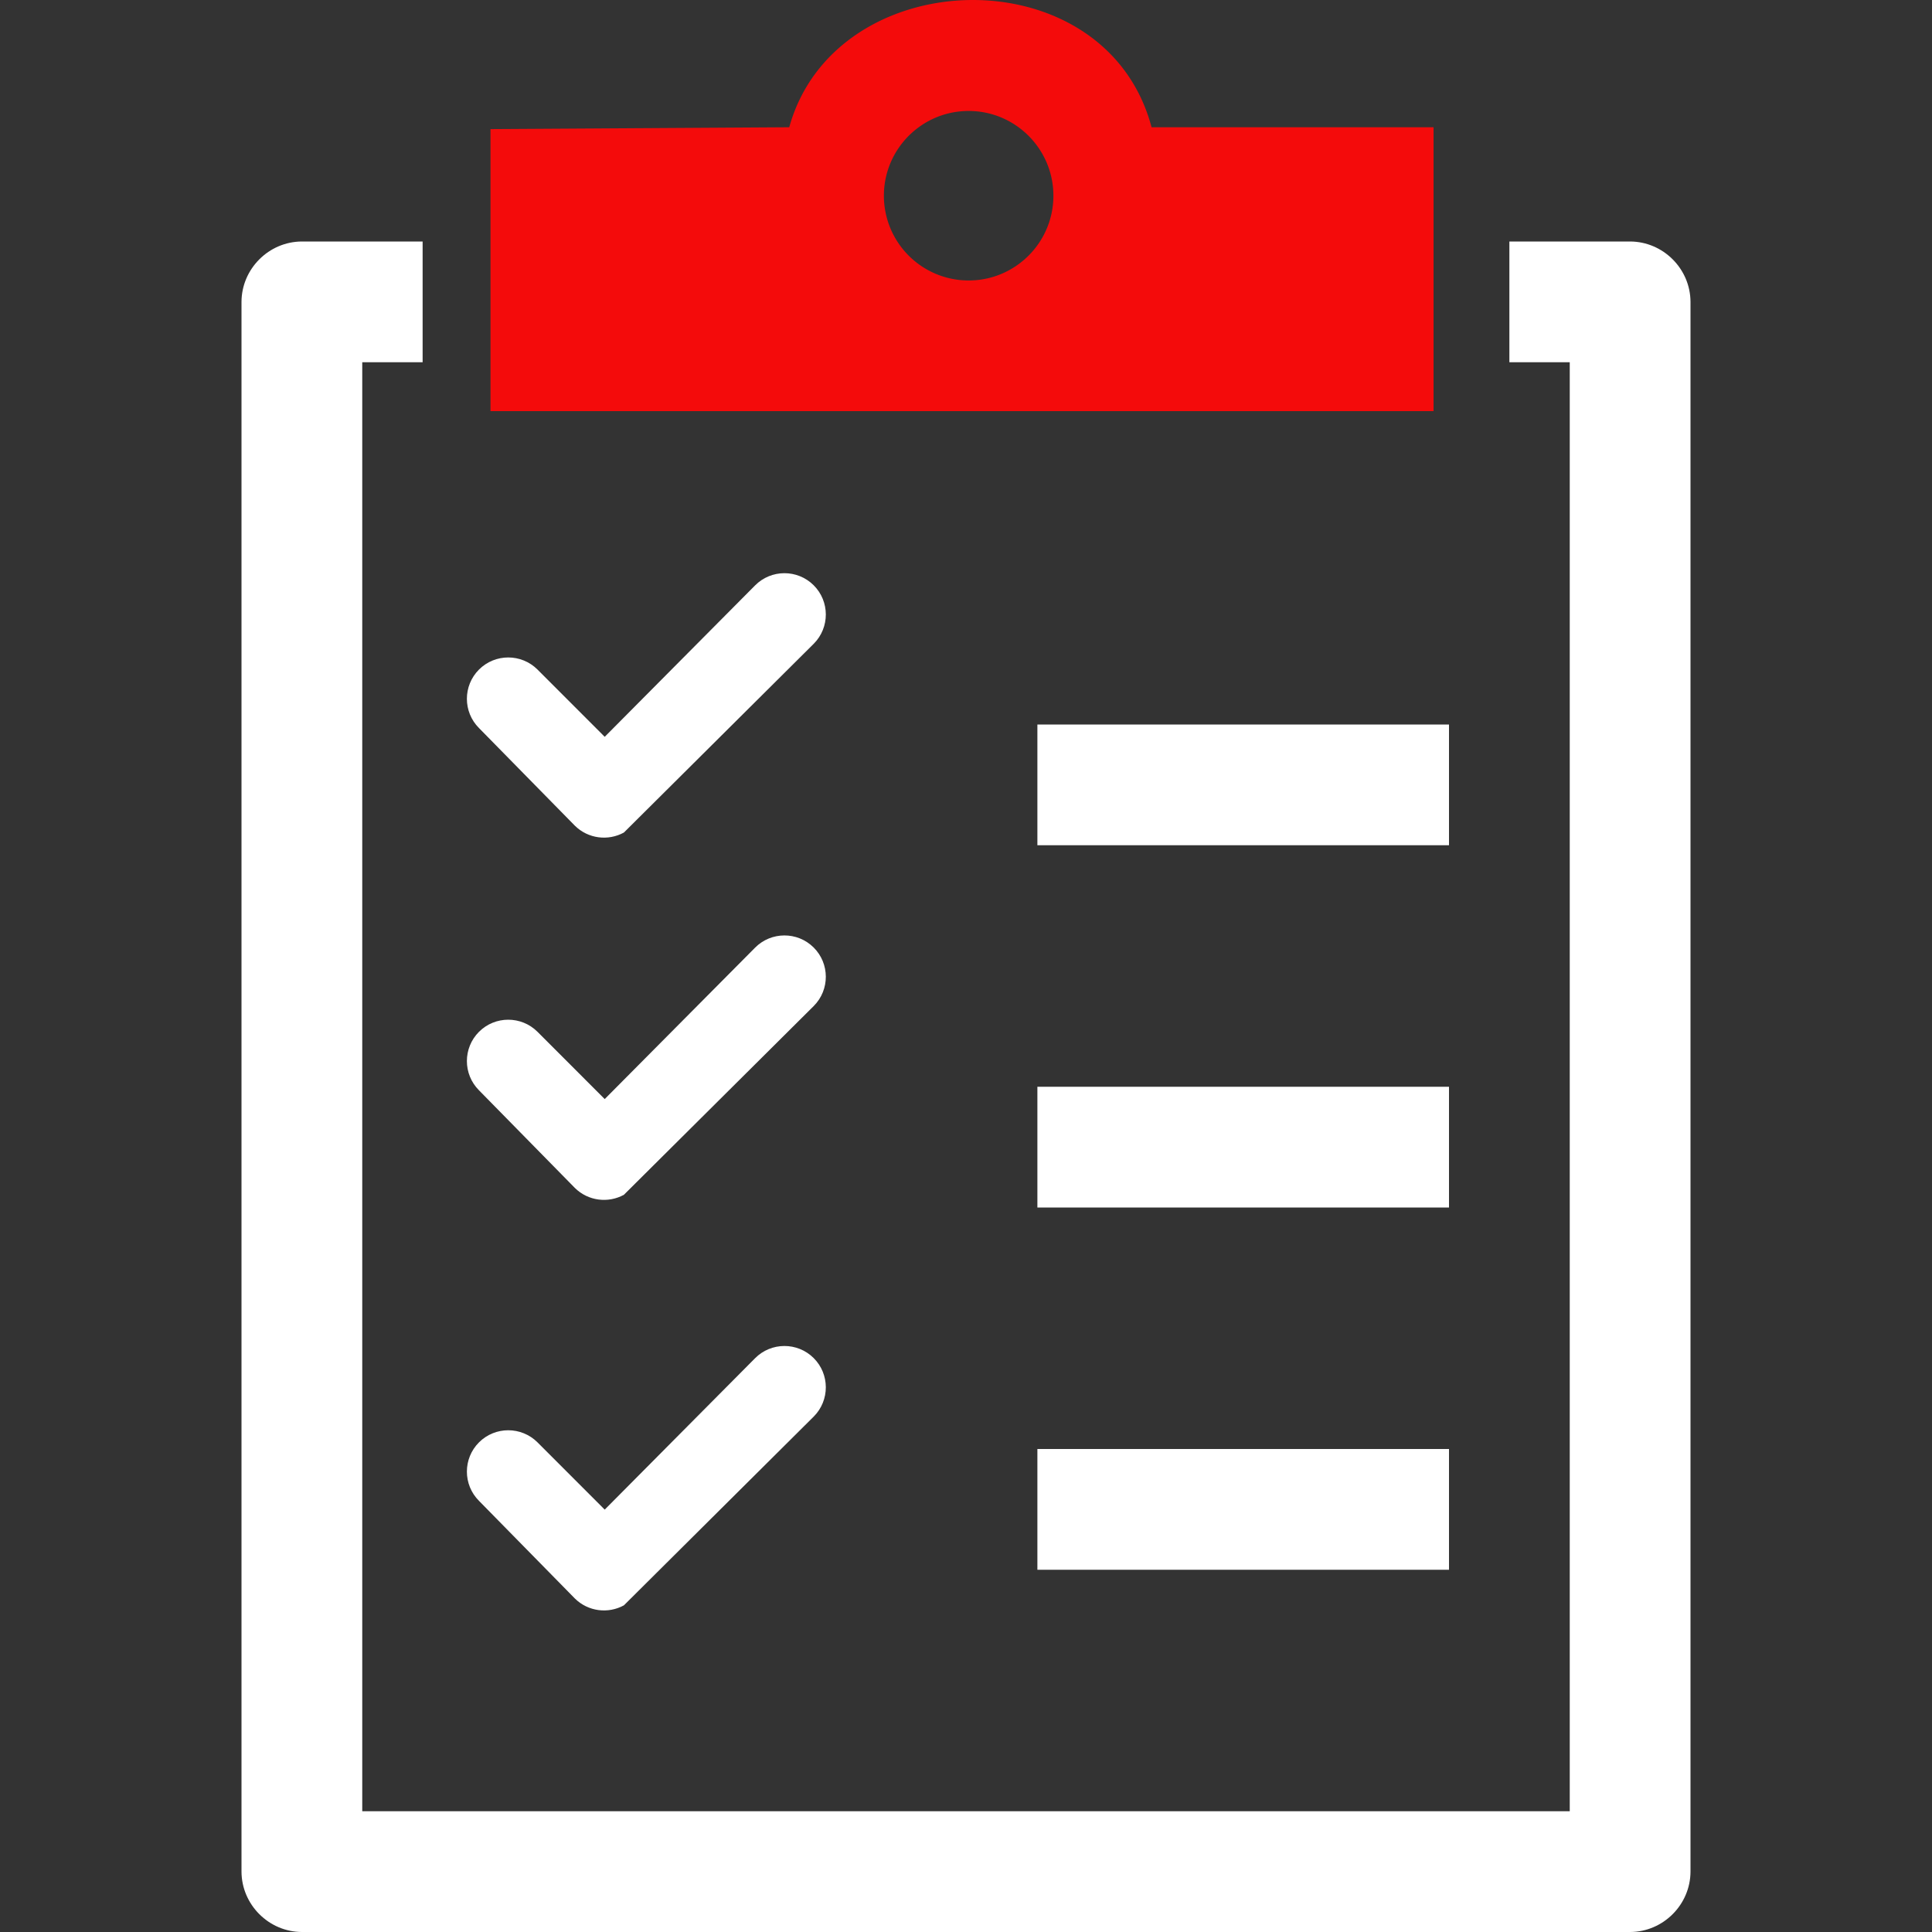 <svg xmlns="http://www.w3.org/2000/svg" width="100%" height="100%" viewBox="0 0 80 80" fill-rule="evenodd" stroke-linejoin="round" stroke-miterlimit="2" xmlns:v="https://vecta.io/nano"><rect x="0" y="0" width="80" height="80" fill="#333333" stroke="none"/><path d="M23.802 34.188l-3.968-4.041c-.668-.668-.668-1.754 0-2.422s1.754-.668 2.423 0l2.783 2.785 6.227-6.27c.666-.671 1.752-.674 2.423-.008s.674 1.751.008 2.422l-7.863 7.819c-.649.357-1.481.262-2.033-.285zm0 15l-3.968-4.041c-.668-.668-.668-1.754 0-2.422s1.754-.668 2.423 0l2.783 2.785 6.227-6.27c.666-.671 1.752-.674 2.423-.008s.674 1.751.008 2.422l-7.863 7.819c-.649.357-1.481.262-2.033-.285zm0 17l-3.968-4.041c-.668-.668-.668-1.754 0-2.422s1.754-.668 2.423 0l2.783 2.785 6.227-6.27c.666-.671 1.752-.674 2.423-.008s.674 1.751.008 2.422l-7.863 7.819c-.649.357-1.481.262-2.033-.285zM42.956 60H60v5H42.956v-5zm0-15H60v5H42.956v-5zm0-15H60v5H42.956v-5zM67.5 10c1.369.005 2.495 1.131 2.5 2.5v65c-.005 1.369-1.131 2.495-2.5 2.5h-55c-1.369-.005-2.495-1.131-2.5-2.5v-65c.005-1.369 1.131-2.495 2.5-2.5h5v5H15v60h50V15h-2.5v-5h5z" fill="#fff"/><path d="M20.31 5.346l12.371-.077c1.907-6.876 13.097-7.173 15.003 0h11.677v11.754H20.31V5.346zm19.799-.751c-1.936 0-3.509 1.573-3.509 3.51a3.51 3.51 0 0 0 3.509 3.509c1.936 0 3.51-1.573 3.51-3.509s-1.573-3.51-3.51-3.51z" fill="#F40B0B"/></svg>